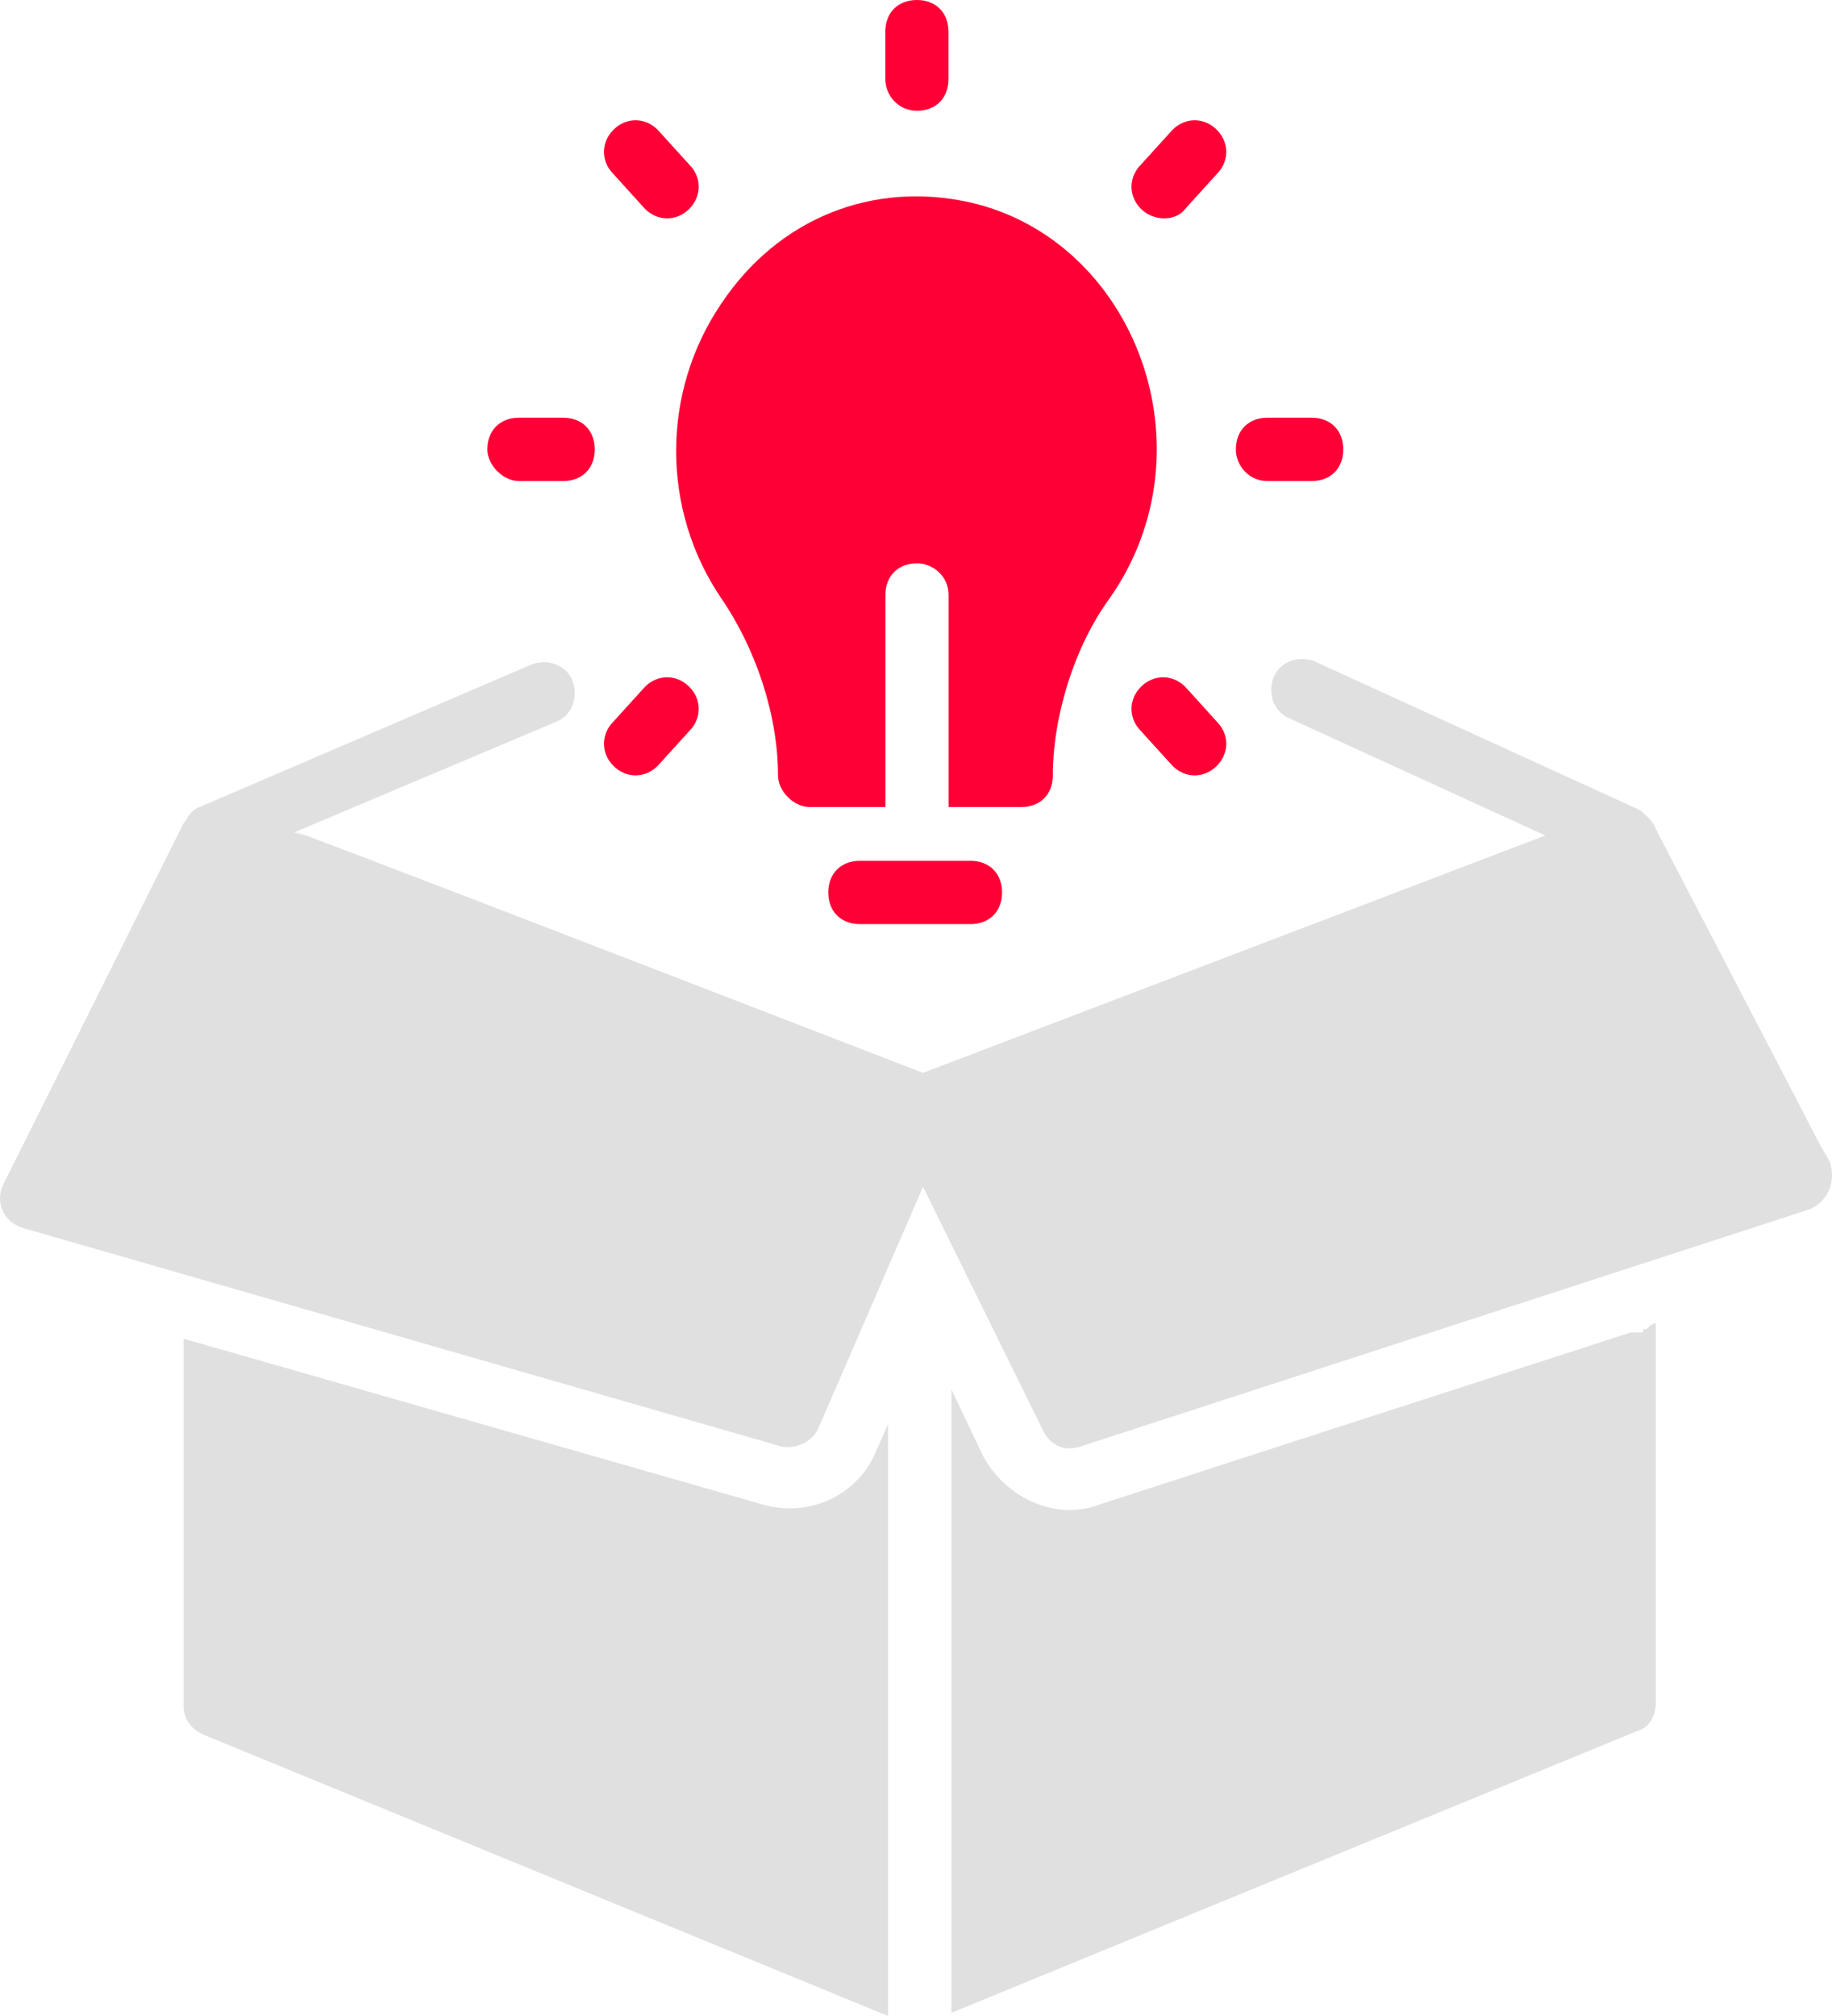 <?xml version="1.0" encoding="UTF-8"?> <svg xmlns="http://www.w3.org/2000/svg" width="40" height="44" viewBox="0 0 40 44" fill="none"><path d="M15.746 13.055C16.505 14.16 16.987 15.611 16.987 16.923C16.987 17.269 17.332 17.614 17.677 17.614H19.332V12.986C19.332 12.572 19.608 12.295 20.022 12.295C20.367 12.295 20.712 12.572 20.712 12.986V17.614H22.298C22.712 17.614 22.988 17.338 22.988 16.923C22.988 15.611 23.471 14.091 24.23 13.055C26.506 9.809 24.781 5.25 21.195 4.421C19.057 3.937 16.987 4.766 15.746 6.631C14.435 8.565 14.435 11.121 15.746 13.055Z" fill="#FF0036"></path><path d="M27.674 10.499H28.64C29.053 10.499 29.329 10.223 29.329 9.808C29.329 9.394 29.053 9.117 28.64 9.117H27.674C27.26 9.117 26.984 9.394 26.984 9.808C26.984 10.154 27.26 10.499 27.674 10.499Z" fill="#FF0036"></path><path d="M25.878 4.559L26.567 3.799C26.843 3.523 26.843 3.108 26.567 2.832C26.291 2.556 25.878 2.556 25.602 2.832L24.912 3.592C24.636 3.868 24.636 4.282 24.912 4.559C25.188 4.835 25.671 4.835 25.878 4.559Z" fill="#FF0036"></path><path d="M20.02 2.418C20.433 2.418 20.709 2.141 20.709 1.727V0.691C20.709 0.276 20.433 0 20.02 0C19.606 0 19.33 0.276 19.33 0.691V1.727C19.33 2.072 19.606 2.418 20.02 2.418Z" fill="#FF0036"></path><path d="M14.083 4.559C14.359 4.835 14.773 4.835 15.049 4.559C15.325 4.282 15.325 3.868 15.049 3.592L14.359 2.832C14.083 2.556 13.67 2.556 13.394 2.832C13.118 3.108 13.118 3.523 13.394 3.799L14.083 4.559Z" fill="#FF0036"></path><path d="M11.33 10.499H12.296C12.71 10.499 12.986 10.223 12.986 9.808C12.986 9.394 12.71 9.117 12.296 9.117H11.33C10.916 9.117 10.641 9.394 10.641 9.808C10.641 10.154 10.986 10.499 11.33 10.499Z" fill="#FF0036"></path><path d="M14.359 16.716L15.049 15.956C15.325 15.68 15.325 15.265 15.049 14.989C14.773 14.713 14.359 14.713 14.083 14.989L13.394 15.749C13.118 16.025 13.118 16.439 13.394 16.716C13.67 16.992 14.083 16.992 14.359 16.716Z" fill="#FF0036"></path><path d="M25.878 14.989C25.602 14.713 25.188 14.713 24.912 14.989C24.636 15.265 24.636 15.68 24.912 15.956L25.602 16.716C25.878 16.992 26.291 16.992 26.567 16.716C26.843 16.439 26.843 16.025 26.567 15.749L25.878 14.989Z" fill="#FF0036"></path><path d="M18.775 18.788C18.361 18.788 18.085 19.064 18.085 19.479C18.085 19.893 18.361 20.169 18.775 20.169H21.189C21.603 20.169 21.879 19.893 21.879 19.479C21.879 19.064 21.603 18.788 21.189 18.788H18.775Z" fill="#FF0036"></path><path d="M39.948 25.35C39.121 23.83 41.949 29.218 36.155 18.097C36.086 17.89 35.879 17.752 35.81 17.683L28.706 14.436C28.361 14.298 27.947 14.436 27.809 14.782C27.671 15.127 27.809 15.541 28.154 15.68L33.741 18.235L20.153 23.416C1.392 16.163 7.875 18.719 6.427 18.166L12.152 15.749C12.496 15.611 12.634 15.196 12.496 14.851C12.359 14.505 11.945 14.367 11.6 14.505L4.358 17.614C4.151 17.683 4.082 17.89 4.013 17.959L0.081 25.833C-0.126 26.248 0.081 26.662 0.495 26.8L17.049 31.567C17.325 31.636 17.739 31.497 17.877 31.152L20.153 25.902L22.774 31.221C22.912 31.497 23.188 31.705 23.601 31.567L39.534 26.386C39.948 26.179 40.086 25.764 39.948 25.35Z" fill="#E0E0E0"></path><path d="M19.114 31.705L19.39 31.083V44L4.423 37.852C4.147 37.714 4.009 37.507 4.009 37.231V29.218L16.562 32.81C17.597 33.155 18.701 32.672 19.114 31.705Z" fill="#E0E0E0"></path><path d="M36.154 28.872V37.161C36.154 37.438 36.016 37.714 35.74 37.783L20.773 43.931V30.323L21.463 31.774C21.946 32.672 22.98 33.155 23.877 32.879C31.533 30.392 34.568 29.425 35.602 29.08H35.809C35.878 29.08 35.878 29.08 35.878 29.011H35.947C36.085 28.872 36.154 28.872 36.154 28.872Z" fill="#E0E0E0"></path></svg> 